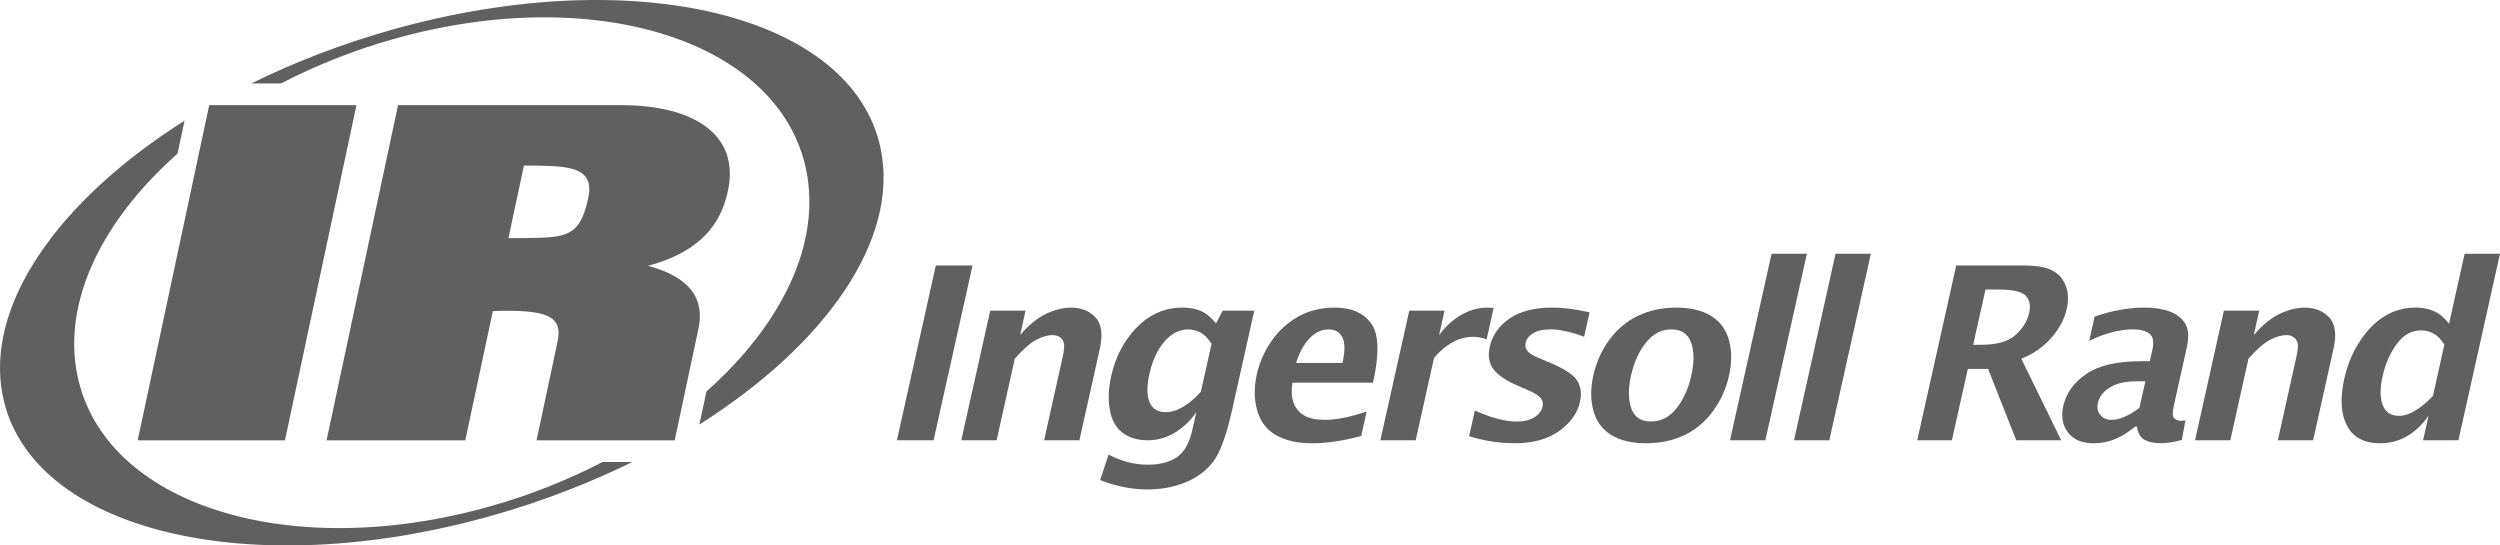 <svg width="55" height="12" viewBox="0 0 55 12" fill="none" xmlns="http://www.w3.org/2000/svg">
<g clip-path="url(#clip0_15_101)">
<path d="M4.603 2.313H7.842L6.269 9.688H3.029L4.603 2.313Z" fill="#606060"/>
<path d="M7.184 9.688H10.236L10.843 6.843C11.998 6.806 12.391 6.936 12.267 7.513L11.804 9.688H14.843L15.352 7.299C15.42 6.982 15.586 6.202 14.255 5.848C15.608 5.485 15.902 4.722 16.015 4.193C16.279 2.955 15.251 2.313 13.668 2.313H8.757L7.184 9.688ZM11.185 5.24L11.527 3.642C12.403 3.651 13.1 3.615 12.942 4.355C12.737 5.311 12.397 5.222 11.185 5.24Z" fill="#606060"/>
<path d="M13.256 10.164C12.496 10.558 11.664 10.892 10.777 11.141C6.35 12.39 2.287 11.101 1.703 8.261C1.367 6.63 2.253 4.844 3.905 3.381L4.06 2.655C1.292 4.403 -0.35 6.716 0.063 8.723C0.671 11.675 5.487 12.849 10.819 11.345C11.923 11.034 12.961 10.63 13.911 10.164L13.256 10.164Z" fill="#606060"/>
<path d="M19.376 3.277C18.768 0.324 13.953 -0.849 8.619 0.655C7.515 0.966 6.477 1.369 5.528 1.836H6.182C6.943 1.441 7.775 1.108 8.661 0.858C13.089 -0.391 17.152 0.899 17.736 3.739C18.072 5.367 17.189 7.15 15.542 8.612L15.386 9.339C18.151 7.593 19.788 5.283 19.376 3.277Z" fill="#606060"/>
<path d="M19.732 9.686L20.588 5.84H21.396L20.539 9.686H19.732Z" fill="#606060"/>
<path d="M21.148 9.686L21.785 6.834H22.562L22.443 7.37C22.631 7.151 22.822 6.995 23.013 6.904C23.203 6.814 23.387 6.768 23.562 6.768C23.791 6.768 23.97 6.842 24.103 6.985C24.235 7.13 24.266 7.358 24.197 7.669L23.747 9.686H22.97L23.378 7.858C23.412 7.702 23.421 7.597 23.404 7.542C23.387 7.486 23.357 7.444 23.313 7.415C23.269 7.387 23.217 7.372 23.155 7.372C23.047 7.372 22.928 7.408 22.795 7.478C22.664 7.548 22.507 7.685 22.326 7.89L21.926 9.686H21.148Z" fill="#606060"/>
<path d="M26.419 8.618L26.655 7.563C26.572 7.437 26.487 7.354 26.402 7.311C26.317 7.269 26.23 7.247 26.141 7.247C25.949 7.247 25.774 7.335 25.619 7.513C25.464 7.69 25.353 7.93 25.286 8.233C25.228 8.491 25.229 8.695 25.289 8.844C25.349 8.992 25.466 9.067 25.639 9.067C25.764 9.067 25.892 9.03 26.021 8.954C26.151 8.88 26.284 8.768 26.419 8.618ZM24.203 10.562L24.389 10.002C24.675 10.15 24.962 10.223 25.248 10.223C25.519 10.223 25.735 10.167 25.895 10.056C26.056 9.943 26.169 9.743 26.232 9.455L26.319 9.067C26.195 9.25 26.04 9.398 25.854 9.513C25.669 9.628 25.466 9.686 25.247 9.686C25.023 9.686 24.839 9.63 24.694 9.519C24.55 9.409 24.457 9.242 24.416 9.019C24.376 8.796 24.385 8.549 24.446 8.275C24.541 7.847 24.73 7.489 25.012 7.2C25.295 6.912 25.63 6.767 26.017 6.767C26.12 6.767 26.212 6.779 26.293 6.799C26.374 6.82 26.449 6.851 26.517 6.894C26.587 6.938 26.665 7.012 26.753 7.115L26.898 6.834H27.594L27.109 9.007C26.982 9.581 26.839 9.968 26.683 10.167C26.526 10.366 26.321 10.516 26.068 10.617C25.815 10.719 25.538 10.768 25.238 10.768C24.904 10.768 24.558 10.7 24.203 10.562Z" fill="#606060"/>
<path d="M28.514 7.984H29.535C29.594 7.72 29.592 7.531 29.53 7.418C29.468 7.304 29.368 7.247 29.231 7.247C29.08 7.247 28.942 7.309 28.818 7.435C28.693 7.559 28.592 7.742 28.514 7.984ZM29.947 9.59C29.555 9.698 29.193 9.752 28.864 9.752C28.552 9.752 28.291 9.694 28.082 9.579C27.872 9.464 27.733 9.284 27.661 9.039C27.589 8.794 27.585 8.527 27.649 8.239C27.709 7.972 27.817 7.725 27.975 7.5C28.133 7.274 28.328 7.095 28.562 6.964C28.796 6.834 29.064 6.767 29.363 6.767C29.732 6.767 30 6.885 30.167 7.118C30.336 7.351 30.348 7.784 30.207 8.418H28.432C28.407 8.611 28.416 8.763 28.462 8.874C28.508 8.985 28.583 9.073 28.689 9.139C28.794 9.203 28.948 9.236 29.149 9.236C29.408 9.236 29.715 9.174 30.067 9.052L29.947 9.59Z" fill="#606060"/>
<path d="M30.368 9.686L31.004 6.834H31.78L31.661 7.372C31.795 7.188 31.954 7.041 32.14 6.932C32.326 6.823 32.518 6.768 32.717 6.768C32.764 6.768 32.812 6.771 32.86 6.775L32.706 7.467C32.605 7.429 32.508 7.41 32.411 7.41C32.256 7.41 32.107 7.448 31.965 7.525C31.82 7.602 31.682 7.718 31.549 7.873L31.145 9.686H30.368Z" fill="#606060"/>
<path d="M32.32 9.597L32.447 9.03C32.798 9.192 33.109 9.274 33.383 9.274C33.53 9.274 33.653 9.243 33.753 9.182C33.854 9.121 33.914 9.044 33.935 8.951C33.954 8.869 33.936 8.8 33.885 8.745C33.831 8.691 33.744 8.638 33.622 8.586L33.382 8.482C33.135 8.375 32.959 8.256 32.858 8.126C32.758 7.997 32.729 7.83 32.776 7.624C32.832 7.376 32.974 7.171 33.206 7.01C33.438 6.848 33.754 6.767 34.155 6.767C34.39 6.767 34.662 6.803 34.971 6.871L34.851 7.409C34.563 7.301 34.317 7.246 34.112 7.246C33.951 7.246 33.825 7.274 33.732 7.329C33.639 7.383 33.583 7.454 33.564 7.541C33.55 7.609 33.562 7.667 33.603 7.72C33.642 7.771 33.724 7.823 33.847 7.873L34.053 7.96C34.395 8.1 34.609 8.236 34.695 8.368C34.779 8.501 34.801 8.661 34.759 8.846C34.705 9.088 34.554 9.298 34.304 9.48C34.054 9.661 33.729 9.751 33.328 9.751C32.987 9.752 32.652 9.7 32.32 9.597Z" fill="#606060"/>
<path d="M36.319 9.273C36.54 9.273 36.727 9.178 36.881 8.985C37.034 8.794 37.144 8.552 37.209 8.259C37.274 7.97 37.272 7.729 37.204 7.536C37.135 7.344 36.991 7.247 36.771 7.247C36.552 7.247 36.366 7.344 36.212 7.536C36.057 7.729 35.949 7.97 35.883 8.259C35.819 8.552 35.82 8.794 35.889 8.985C35.957 9.178 36.1 9.273 36.319 9.273ZM36.213 9.752C35.9 9.752 35.645 9.691 35.449 9.571C35.251 9.451 35.12 9.274 35.056 9.039C34.99 8.806 34.99 8.546 35.053 8.259C35.116 7.976 35.231 7.717 35.4 7.484C35.566 7.252 35.776 7.074 36.029 6.951C36.281 6.83 36.564 6.767 36.878 6.767C37.193 6.767 37.45 6.83 37.646 6.951C37.843 7.074 37.973 7.252 38.038 7.484C38.102 7.717 38.102 7.977 38.04 8.259C37.976 8.546 37.86 8.806 37.69 9.039C37.521 9.274 37.31 9.451 37.06 9.571C36.809 9.691 36.527 9.752 36.213 9.752Z" fill="#606060"/>
<path d="M38.06 9.686L38.975 5.582H39.752L38.838 9.686H38.06Z" fill="#606060"/>
<path d="M39.468 9.686L40.382 5.582H41.159L40.245 9.686H39.468Z" fill="#606060"/>
<path d="M43.41 7.585H43.597C43.931 7.585 44.179 7.514 44.34 7.371C44.501 7.227 44.601 7.064 44.642 6.883C44.677 6.726 44.652 6.601 44.569 6.509C44.485 6.416 44.284 6.37 43.965 6.37H43.681L43.41 7.585ZM42.179 9.686L43.037 5.84H44.495C44.792 5.84 45.011 5.877 45.151 5.951C45.291 6.024 45.39 6.136 45.446 6.286C45.504 6.435 45.511 6.605 45.469 6.794C45.419 7.02 45.305 7.233 45.129 7.433C44.953 7.633 44.733 7.786 44.469 7.892L45.346 9.686H44.358L43.738 8.117H43.292L42.942 9.686H42.179Z" fill="#606060"/>
<path d="M47.067 8.971L47.198 8.388H47.013C46.76 8.388 46.561 8.434 46.416 8.524C46.272 8.614 46.185 8.726 46.154 8.86C46.13 8.969 46.148 9.06 46.207 9.13C46.266 9.201 46.348 9.236 46.449 9.236C46.54 9.236 46.638 9.215 46.741 9.169C46.844 9.125 46.954 9.06 47.067 8.971ZM46.978 9.384C46.843 9.489 46.727 9.566 46.635 9.613C46.542 9.66 46.448 9.694 46.354 9.717C46.259 9.74 46.162 9.752 46.062 9.752C45.804 9.752 45.615 9.673 45.495 9.514C45.375 9.355 45.34 9.161 45.392 8.931C45.455 8.65 45.623 8.416 45.896 8.228C46.17 8.041 46.567 7.947 47.089 7.947H47.295L47.354 7.688C47.391 7.514 47.368 7.398 47.283 7.337C47.199 7.277 47.081 7.246 46.931 7.246C46.632 7.246 46.31 7.331 45.963 7.499L46.081 6.966C46.462 6.833 46.828 6.767 47.178 6.767C47.391 6.767 47.576 6.796 47.732 6.852C47.887 6.91 48.001 6.999 48.076 7.12C48.15 7.24 48.16 7.42 48.106 7.659L47.825 8.921C47.791 9.076 47.794 9.171 47.836 9.206C47.878 9.241 47.923 9.257 47.97 9.257C48 9.257 48.036 9.255 48.08 9.249L48 9.679C47.824 9.728 47.672 9.751 47.544 9.751C47.399 9.751 47.281 9.728 47.188 9.68C47.094 9.633 47.035 9.534 47.012 9.383H46.978V9.384Z" fill="#606060"/>
<path d="M48.291 9.686L48.926 6.834H49.703L49.584 7.37C49.773 7.151 49.963 6.995 50.154 6.904C50.345 6.814 50.528 6.768 50.703 6.768C50.932 6.768 51.111 6.842 51.245 6.985C51.377 7.13 51.408 7.358 51.338 7.669L50.889 9.686H50.112L50.519 7.858C50.554 7.702 50.562 7.597 50.546 7.542C50.53 7.486 50.499 7.444 50.455 7.415C50.411 7.387 50.358 7.372 50.297 7.372C50.19 7.372 50.069 7.408 49.937 7.478C49.805 7.548 49.649 7.685 49.467 7.89L49.067 9.686H48.291Z" fill="#606060"/>
<path d="M53.776 7.58C53.698 7.459 53.615 7.377 53.53 7.334C53.446 7.29 53.354 7.269 53.256 7.269C53.051 7.269 52.875 7.37 52.728 7.569C52.581 7.769 52.478 8.003 52.418 8.274C52.358 8.539 52.359 8.752 52.419 8.91C52.479 9.069 52.598 9.148 52.779 9.148C52.893 9.148 53.016 9.107 53.146 9.027C53.277 8.947 53.403 8.84 53.525 8.71L53.776 7.58ZM53.307 9.686L53.428 9.148C53.283 9.349 53.124 9.5 52.947 9.601C52.769 9.702 52.573 9.752 52.36 9.752C52.011 9.752 51.768 9.622 51.633 9.363C51.499 9.104 51.479 8.763 51.573 8.337C51.674 7.889 51.863 7.516 52.145 7.216C52.426 6.917 52.76 6.767 53.145 6.767C53.248 6.767 53.342 6.779 53.423 6.801C53.504 6.822 53.58 6.856 53.65 6.901C53.72 6.946 53.796 7.021 53.879 7.123L54.222 5.582H55L54.086 9.685L53.307 9.686Z" fill="#606060"/>
</g>
<defs>
<clipPath id="clip0_15_101">
<rect width="55" height="12" fill="white"/>
</clipPath>
</defs>
</svg>
